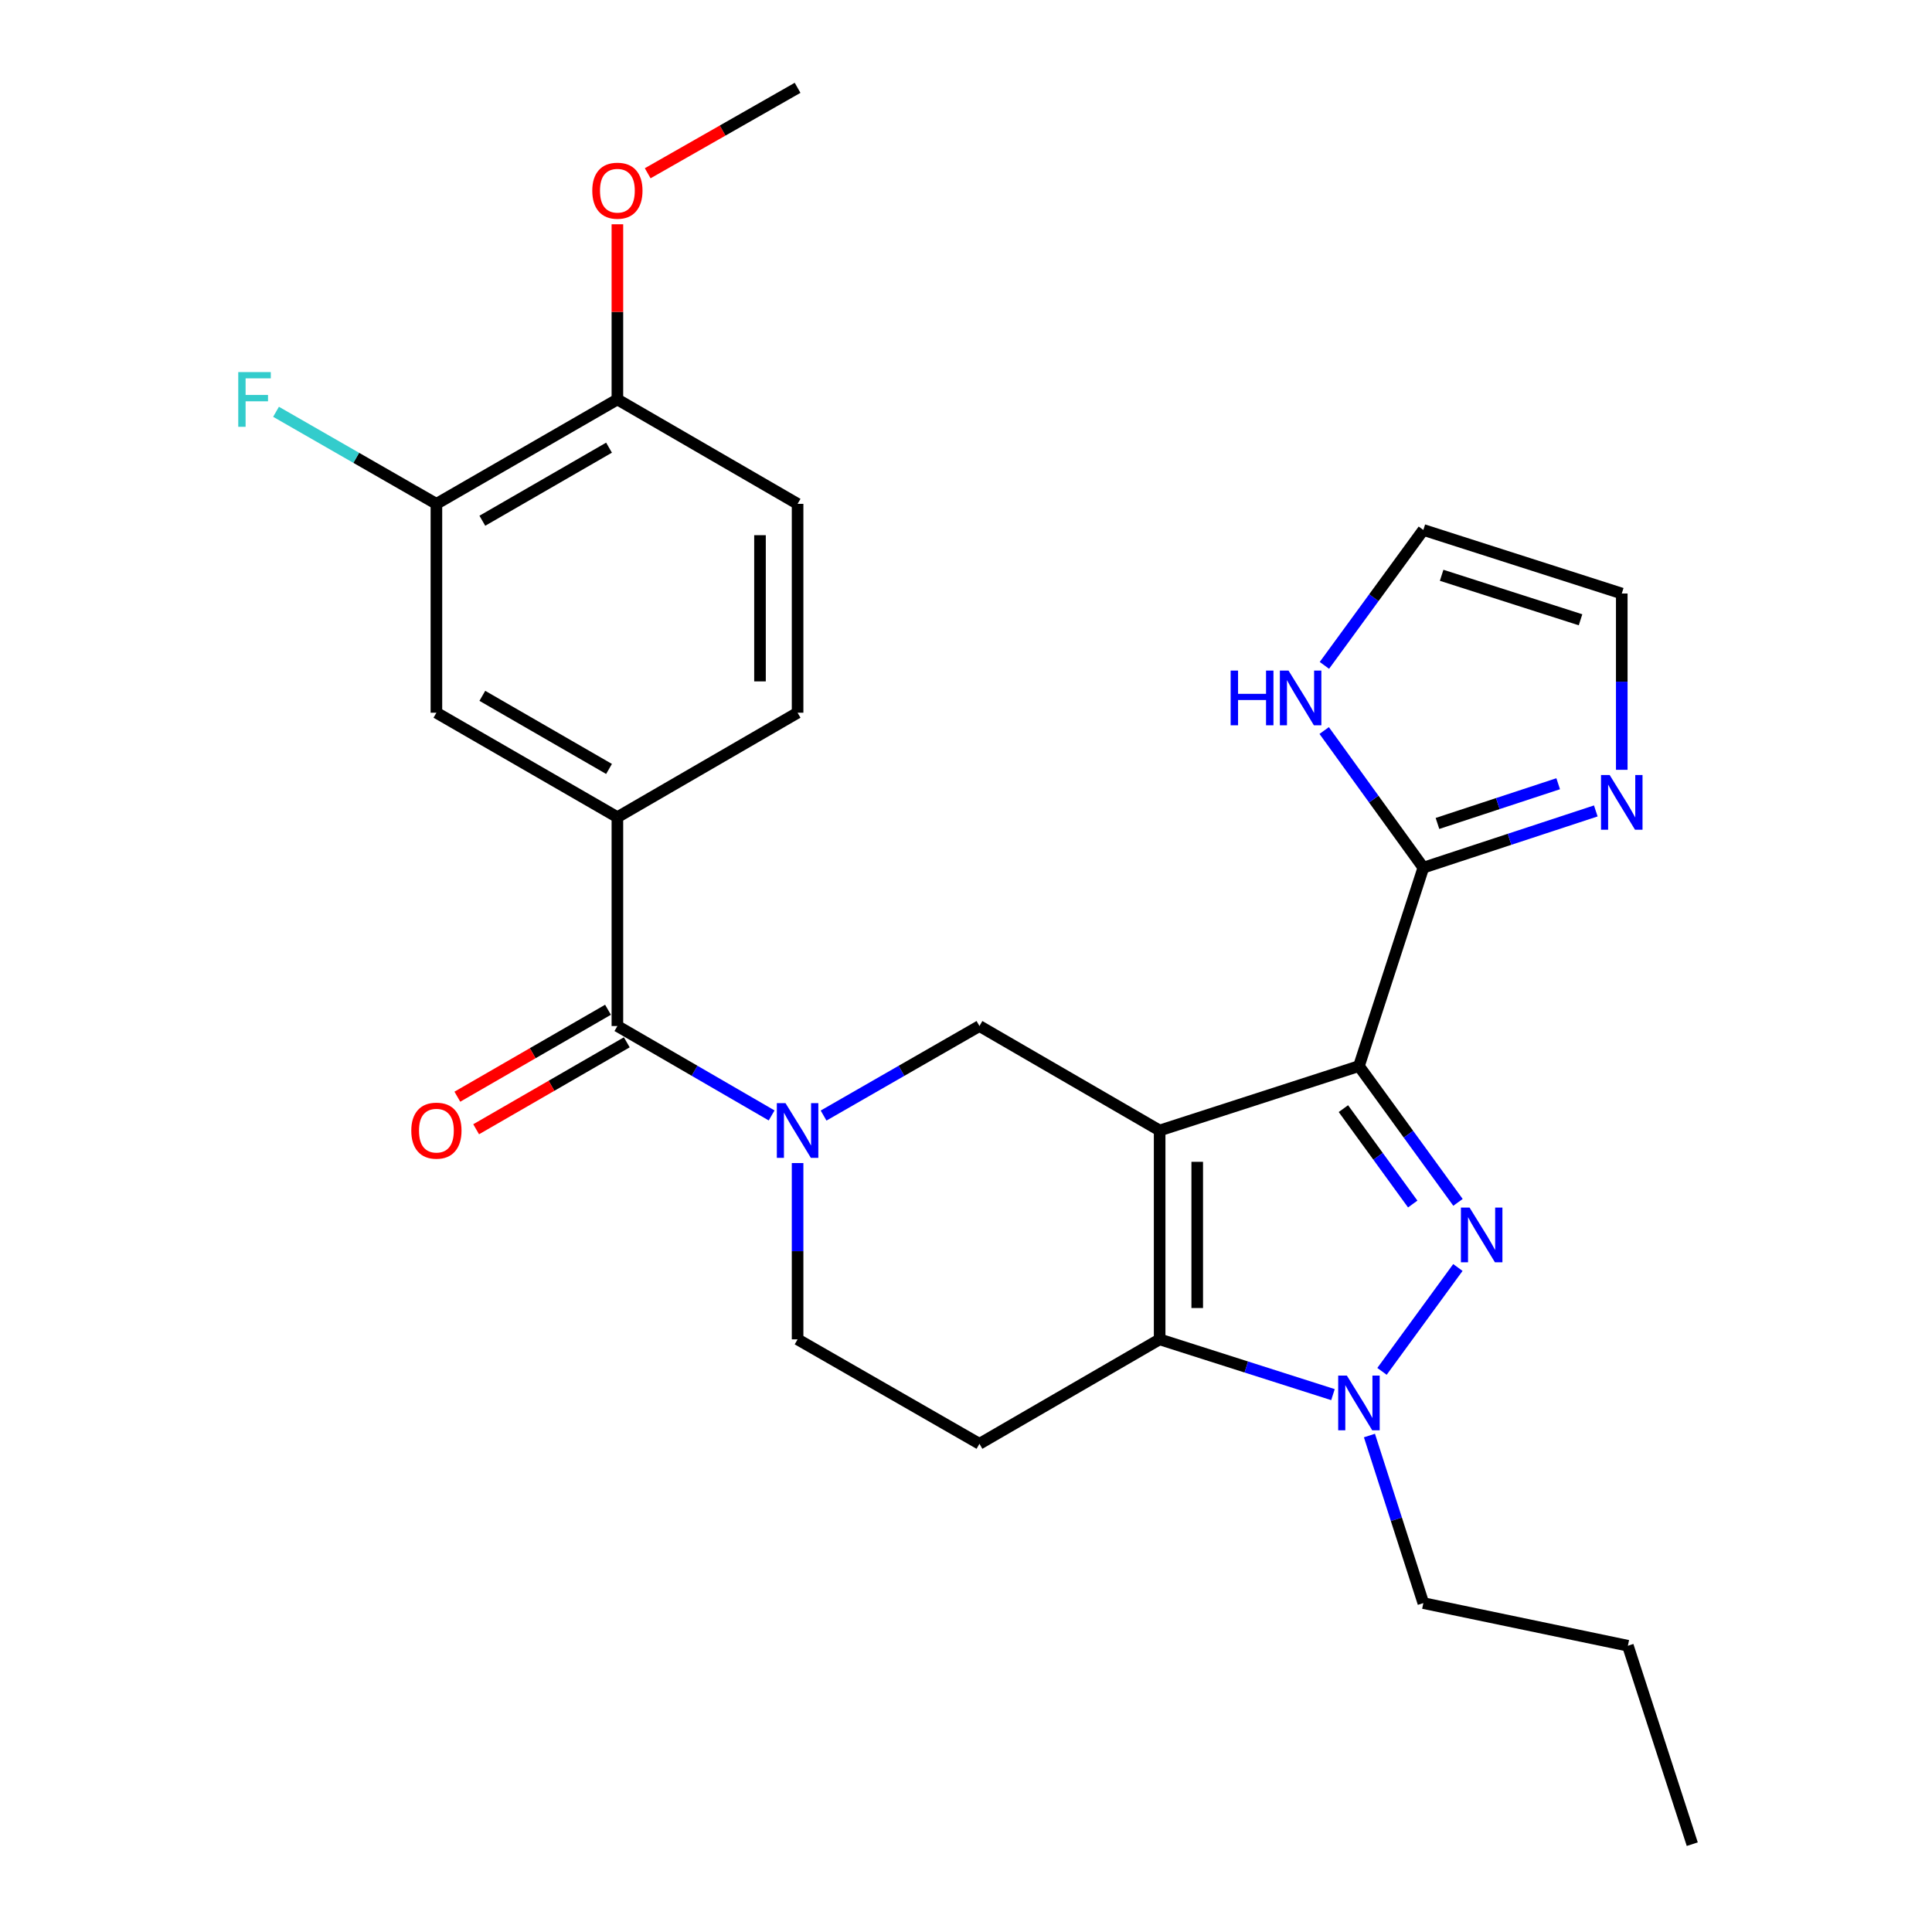 <?xml version='1.0' encoding='iso-8859-1'?>
<svg version='1.1' baseProfile='full'
              xmlns='http://www.w3.org/2000/svg'
                      xmlns:rdkit='http://www.rdkit.org/xml'
                      xmlns:xlink='http://www.w3.org/1999/xlink'
                  xml:space='preserve'
width='1000px' height='1000px' viewBox='0 0 1000 1000'>
<!-- END OF HEADER -->
<rect style='opacity:1.0;fill:#FFFFFF;stroke:none' width='1000' height='1000' x='0' y='0'> </rect>
<path class='bond-0' d='M 600.229,585.139 L 703.387,551.806' style='fill:none;fill-rule:evenodd;stroke:#000000;stroke-width:6px;stroke-linecap:butt;stroke-linejoin:miter;stroke-opacity:1' />
<path class='bond-2' d='M 600.229,585.139 L 600.229,693.247' style='fill:none;fill-rule:evenodd;stroke:#000000;stroke-width:6px;stroke-linecap:butt;stroke-linejoin:miter;stroke-opacity:1' />
<path class='bond-2' d='M 619.685,601.356 L 619.685,677.031' style='fill:none;fill-rule:evenodd;stroke:#000000;stroke-width:6px;stroke-linecap:butt;stroke-linejoin:miter;stroke-opacity:1' />
<path class='bond-5' d='M 600.229,585.139 L 506.962,531.075' style='fill:none;fill-rule:evenodd;stroke:#000000;stroke-width:6px;stroke-linecap:butt;stroke-linejoin:miter;stroke-opacity:1' />
<path class='bond-1' d='M 703.387,551.806 L 729.02,587.074' style='fill:none;fill-rule:evenodd;stroke:#000000;stroke-width:6px;stroke-linecap:butt;stroke-linejoin:miter;stroke-opacity:1' />
<path class='bond-1' d='M 729.02,587.074 L 754.654,622.343' style='fill:none;fill-rule:evenodd;stroke:#0000FF;stroke-width:6px;stroke-linecap:butt;stroke-linejoin:miter;stroke-opacity:1' />
<path class='bond-1' d='M 695.339,573.825 L 713.283,598.513' style='fill:none;fill-rule:evenodd;stroke:#000000;stroke-width:6px;stroke-linecap:butt;stroke-linejoin:miter;stroke-opacity:1' />
<path class='bond-1' d='M 713.283,598.513 L 731.226,623.201' style='fill:none;fill-rule:evenodd;stroke:#0000FF;stroke-width:6px;stroke-linecap:butt;stroke-linejoin:miter;stroke-opacity:1' />
<path class='bond-6' d='M 703.387,551.806 L 736.72,449.102' style='fill:none;fill-rule:evenodd;stroke:#000000;stroke-width:6px;stroke-linecap:butt;stroke-linejoin:miter;stroke-opacity:1' />
<path class='bond-27' d='M 754.597,656.056 L 715.318,709.818' style='fill:none;fill-rule:evenodd;stroke:#0000FF;stroke-width:6px;stroke-linecap:butt;stroke-linejoin:miter;stroke-opacity:1' />
<path class='bond-3' d='M 600.229,693.247 L 645.085,707.554' style='fill:none;fill-rule:evenodd;stroke:#000000;stroke-width:6px;stroke-linecap:butt;stroke-linejoin:miter;stroke-opacity:1' />
<path class='bond-3' d='M 645.085,707.554 L 689.94,721.86' style='fill:none;fill-rule:evenodd;stroke:#0000FF;stroke-width:6px;stroke-linecap:butt;stroke-linejoin:miter;stroke-opacity:1' />
<path class='bond-9' d='M 600.229,693.247 L 506.962,747.312' style='fill:none;fill-rule:evenodd;stroke:#000000;stroke-width:6px;stroke-linecap:butt;stroke-linejoin:miter;stroke-opacity:1' />
<path class='bond-22' d='M 708.818,743.03 L 722.769,786.395' style='fill:none;fill-rule:evenodd;stroke:#0000FF;stroke-width:6px;stroke-linecap:butt;stroke-linejoin:miter;stroke-opacity:1' />
<path class='bond-22' d='M 722.769,786.395 L 736.72,829.76' style='fill:none;fill-rule:evenodd;stroke:#000000;stroke-width:6px;stroke-linecap:butt;stroke-linejoin:miter;stroke-opacity:1' />
<path class='bond-4' d='M 426.283,577.412 L 466.623,554.244' style='fill:none;fill-rule:evenodd;stroke:#0000FF;stroke-width:6px;stroke-linecap:butt;stroke-linejoin:miter;stroke-opacity:1' />
<path class='bond-4' d='M 466.623,554.244 L 506.962,531.075' style='fill:none;fill-rule:evenodd;stroke:#000000;stroke-width:6px;stroke-linecap:butt;stroke-linejoin:miter;stroke-opacity:1' />
<path class='bond-7' d='M 399.394,577.351 L 359.478,554.213' style='fill:none;fill-rule:evenodd;stroke:#0000FF;stroke-width:6px;stroke-linecap:butt;stroke-linejoin:miter;stroke-opacity:1' />
<path class='bond-7' d='M 359.478,554.213 L 319.562,531.075' style='fill:none;fill-rule:evenodd;stroke:#000000;stroke-width:6px;stroke-linecap:butt;stroke-linejoin:miter;stroke-opacity:1' />
<path class='bond-13' d='M 412.83,602.002 L 412.83,647.625' style='fill:none;fill-rule:evenodd;stroke:#0000FF;stroke-width:6px;stroke-linecap:butt;stroke-linejoin:miter;stroke-opacity:1' />
<path class='bond-13' d='M 412.83,647.625 L 412.83,693.247' style='fill:none;fill-rule:evenodd;stroke:#000000;stroke-width:6px;stroke-linecap:butt;stroke-linejoin:miter;stroke-opacity:1' />
<path class='bond-10' d='M 736.72,449.102 L 781.351,434.42' style='fill:none;fill-rule:evenodd;stroke:#000000;stroke-width:6px;stroke-linecap:butt;stroke-linejoin:miter;stroke-opacity:1' />
<path class='bond-10' d='M 781.351,434.42 L 825.981,419.737' style='fill:none;fill-rule:evenodd;stroke:#0000FF;stroke-width:6px;stroke-linecap:butt;stroke-linejoin:miter;stroke-opacity:1' />
<path class='bond-10' d='M 744.03,426.216 L 775.271,415.939' style='fill:none;fill-rule:evenodd;stroke:#000000;stroke-width:6px;stroke-linecap:butt;stroke-linejoin:miter;stroke-opacity:1' />
<path class='bond-10' d='M 775.271,415.939 L 806.512,405.661' style='fill:none;fill-rule:evenodd;stroke:#0000FF;stroke-width:6px;stroke-linecap:butt;stroke-linejoin:miter;stroke-opacity:1' />
<path class='bond-11' d='M 736.72,449.102 L 711.058,413.611' style='fill:none;fill-rule:evenodd;stroke:#000000;stroke-width:6px;stroke-linecap:butt;stroke-linejoin:miter;stroke-opacity:1' />
<path class='bond-11' d='M 711.058,413.611 L 685.396,378.12' style='fill:none;fill-rule:evenodd;stroke:#0000FF;stroke-width:6px;stroke-linecap:butt;stroke-linejoin:miter;stroke-opacity:1' />
<path class='bond-8' d='M 319.562,531.075 L 319.562,422.967' style='fill:none;fill-rule:evenodd;stroke:#000000;stroke-width:6px;stroke-linecap:butt;stroke-linejoin:miter;stroke-opacity:1' />
<path class='bond-16' d='M 314.7,522.649 L 275.712,545.15' style='fill:none;fill-rule:evenodd;stroke:#000000;stroke-width:6px;stroke-linecap:butt;stroke-linejoin:miter;stroke-opacity:1' />
<path class='bond-16' d='M 275.712,545.15 L 236.725,567.651' style='fill:none;fill-rule:evenodd;stroke:#FF0000;stroke-width:6px;stroke-linecap:butt;stroke-linejoin:miter;stroke-opacity:1' />
<path class='bond-16' d='M 324.425,539.5 L 285.437,562.001' style='fill:none;fill-rule:evenodd;stroke:#000000;stroke-width:6px;stroke-linecap:butt;stroke-linejoin:miter;stroke-opacity:1' />
<path class='bond-16' d='M 285.437,562.001 L 246.45,584.501' style='fill:none;fill-rule:evenodd;stroke:#FF0000;stroke-width:6px;stroke-linecap:butt;stroke-linejoin:miter;stroke-opacity:1' />
<path class='bond-12' d='M 319.562,422.967 L 225.884,368.902' style='fill:none;fill-rule:evenodd;stroke:#000000;stroke-width:6px;stroke-linecap:butt;stroke-linejoin:miter;stroke-opacity:1' />
<path class='bond-12' d='M 315.235,398.007 L 249.66,360.161' style='fill:none;fill-rule:evenodd;stroke:#000000;stroke-width:6px;stroke-linecap:butt;stroke-linejoin:miter;stroke-opacity:1' />
<path class='bond-19' d='M 319.562,422.967 L 412.83,368.902' style='fill:none;fill-rule:evenodd;stroke:#000000;stroke-width:6px;stroke-linecap:butt;stroke-linejoin:miter;stroke-opacity:1' />
<path class='bond-28' d='M 506.962,747.312 L 412.83,693.247' style='fill:none;fill-rule:evenodd;stroke:#000000;stroke-width:6px;stroke-linecap:butt;stroke-linejoin:miter;stroke-opacity:1' />
<path class='bond-15' d='M 839.424,398.452 L 839.424,352.829' style='fill:none;fill-rule:evenodd;stroke:#0000FF;stroke-width:6px;stroke-linecap:butt;stroke-linejoin:miter;stroke-opacity:1' />
<path class='bond-15' d='M 839.424,352.829 L 839.424,307.207' style='fill:none;fill-rule:evenodd;stroke:#000000;stroke-width:6px;stroke-linecap:butt;stroke-linejoin:miter;stroke-opacity:1' />
<path class='bond-18' d='M 685.51,344.398 L 711.115,309.352' style='fill:none;fill-rule:evenodd;stroke:#0000FF;stroke-width:6px;stroke-linecap:butt;stroke-linejoin:miter;stroke-opacity:1' />
<path class='bond-18' d='M 711.115,309.352 L 736.72,274.305' style='fill:none;fill-rule:evenodd;stroke:#000000;stroke-width:6px;stroke-linecap:butt;stroke-linejoin:miter;stroke-opacity:1' />
<path class='bond-14' d='M 225.884,368.902 L 225.884,260.795' style='fill:none;fill-rule:evenodd;stroke:#000000;stroke-width:6px;stroke-linecap:butt;stroke-linejoin:miter;stroke-opacity:1' />
<path class='bond-21' d='M 225.884,260.795 L 184.379,236.969' style='fill:none;fill-rule:evenodd;stroke:#000000;stroke-width:6px;stroke-linecap:butt;stroke-linejoin:miter;stroke-opacity:1' />
<path class='bond-21' d='M 184.379,236.969 L 142.875,213.143' style='fill:none;fill-rule:evenodd;stroke:#33CCCC;stroke-width:6px;stroke-linecap:butt;stroke-linejoin:miter;stroke-opacity:1' />
<path class='bond-30' d='M 225.884,260.795 L 319.562,206.751' style='fill:none;fill-rule:evenodd;stroke:#000000;stroke-width:6px;stroke-linecap:butt;stroke-linejoin:miter;stroke-opacity:1' />
<path class='bond-30' d='M 249.658,269.54 L 315.232,231.71' style='fill:none;fill-rule:evenodd;stroke:#000000;stroke-width:6px;stroke-linecap:butt;stroke-linejoin:miter;stroke-opacity:1' />
<path class='bond-29' d='M 839.424,307.207 L 736.72,274.305' style='fill:none;fill-rule:evenodd;stroke:#000000;stroke-width:6px;stroke-linecap:butt;stroke-linejoin:miter;stroke-opacity:1' />
<path class='bond-29' d='M 818.083,320.8 L 746.19,297.769' style='fill:none;fill-rule:evenodd;stroke:#000000;stroke-width:6px;stroke-linecap:butt;stroke-linejoin:miter;stroke-opacity:1' />
<path class='bond-17' d='M 319.562,206.751 L 412.83,260.795' style='fill:none;fill-rule:evenodd;stroke:#000000;stroke-width:6px;stroke-linecap:butt;stroke-linejoin:miter;stroke-opacity:1' />
<path class='bond-23' d='M 319.562,206.751 L 319.562,161.418' style='fill:none;fill-rule:evenodd;stroke:#000000;stroke-width:6px;stroke-linecap:butt;stroke-linejoin:miter;stroke-opacity:1' />
<path class='bond-23' d='M 319.562,161.418 L 319.562,116.085' style='fill:none;fill-rule:evenodd;stroke:#FF0000;stroke-width:6px;stroke-linecap:butt;stroke-linejoin:miter;stroke-opacity:1' />
<path class='bond-20' d='M 412.83,368.902 L 412.83,260.795' style='fill:none;fill-rule:evenodd;stroke:#000000;stroke-width:6px;stroke-linecap:butt;stroke-linejoin:miter;stroke-opacity:1' />
<path class='bond-20' d='M 393.374,352.686 L 393.374,277.011' style='fill:none;fill-rule:evenodd;stroke:#000000;stroke-width:6px;stroke-linecap:butt;stroke-linejoin:miter;stroke-opacity:1' />
<path class='bond-25' d='M 736.72,829.76 L 842.591,851.831' style='fill:none;fill-rule:evenodd;stroke:#000000;stroke-width:6px;stroke-linecap:butt;stroke-linejoin:miter;stroke-opacity:1' />
<path class='bond-24' d='M 335.246,89.681 L 374.038,67.568' style='fill:none;fill-rule:evenodd;stroke:#FF0000;stroke-width:6px;stroke-linecap:butt;stroke-linejoin:miter;stroke-opacity:1' />
<path class='bond-24' d='M 374.038,67.568 L 412.83,45.455' style='fill:none;fill-rule:evenodd;stroke:#000000;stroke-width:6px;stroke-linecap:butt;stroke-linejoin:miter;stroke-opacity:1' />
<path class='bond-26' d='M 842.591,851.831 L 875.914,954.545' style='fill:none;fill-rule:evenodd;stroke:#000000;stroke-width:6px;stroke-linecap:butt;stroke-linejoin:miter;stroke-opacity:1' />
<path  class='atom-2' d='M 760.649 625.044
L 769.929 640.044
Q 770.849 641.524, 772.329 644.204
Q 773.809 646.884, 773.889 647.044
L 773.889 625.044
L 777.649 625.044
L 777.649 653.364
L 773.769 653.364
L 763.809 636.964
Q 762.649 635.044, 761.409 632.844
Q 760.209 630.644, 759.849 629.964
L 759.849 653.364
L 756.169 653.364
L 756.169 625.044
L 760.649 625.044
' fill='#0000FF'/>
<path  class='atom-4' d='M 697.127 711.989
L 706.407 726.989
Q 707.327 728.469, 708.807 731.149
Q 710.287 733.829, 710.367 733.989
L 710.367 711.989
L 714.127 711.989
L 714.127 740.309
L 710.247 740.309
L 700.287 723.909
Q 699.127 721.989, 697.887 719.789
Q 696.687 717.589, 696.327 716.909
L 696.327 740.309
L 692.647 740.309
L 692.647 711.989
L 697.127 711.989
' fill='#0000FF'/>
<path  class='atom-5' d='M 406.57 570.979
L 415.85 585.979
Q 416.77 587.459, 418.25 590.139
Q 419.73 592.819, 419.81 592.979
L 419.81 570.979
L 423.57 570.979
L 423.57 599.299
L 419.69 599.299
L 409.73 582.899
Q 408.57 580.979, 407.33 578.779
Q 406.13 576.579, 405.77 575.899
L 405.77 599.299
L 402.09 599.299
L 402.09 570.979
L 406.57 570.979
' fill='#0000FF'/>
<path  class='atom-11' d='M 833.164 401.155
L 842.444 416.155
Q 843.364 417.635, 844.844 420.315
Q 846.324 422.995, 846.404 423.155
L 846.404 401.155
L 850.164 401.155
L 850.164 429.475
L 846.284 429.475
L 836.324 413.075
Q 835.164 411.155, 833.924 408.955
Q 832.724 406.755, 832.364 406.075
L 832.364 429.475
L 828.684 429.475
L 828.684 401.155
L 833.164 401.155
' fill='#0000FF'/>
<path  class='atom-12' d='M 636.978 347.09
L 640.818 347.09
L 640.818 359.13
L 655.298 359.13
L 655.298 347.09
L 659.138 347.09
L 659.138 375.41
L 655.298 375.41
L 655.298 362.33
L 640.818 362.33
L 640.818 375.41
L 636.978 375.41
L 636.978 347.09
' fill='#0000FF'/>
<path  class='atom-12' d='M 666.938 347.09
L 676.218 362.09
Q 677.138 363.57, 678.618 366.25
Q 680.098 368.93, 680.178 369.09
L 680.178 347.09
L 683.938 347.09
L 683.938 375.41
L 680.058 375.41
L 670.098 359.01
Q 668.938 357.09, 667.698 354.89
Q 666.498 352.69, 666.138 352.01
L 666.138 375.41
L 662.458 375.41
L 662.458 347.09
L 666.938 347.09
' fill='#0000FF'/>
<path  class='atom-17' d='M 212.884 585.219
Q 212.884 578.419, 216.244 574.619
Q 219.604 570.819, 225.884 570.819
Q 232.164 570.819, 235.524 574.619
Q 238.884 578.419, 238.884 585.219
Q 238.884 592.099, 235.484 596.019
Q 232.084 599.899, 225.884 599.899
Q 219.644 599.899, 216.244 596.019
Q 212.884 592.139, 212.884 585.219
M 225.884 596.699
Q 230.204 596.699, 232.524 593.819
Q 234.884 590.899, 234.884 585.219
Q 234.884 579.659, 232.524 576.859
Q 230.204 574.019, 225.884 574.019
Q 221.564 574.019, 219.204 576.819
Q 216.884 579.619, 216.884 585.219
Q 216.884 590.939, 219.204 593.819
Q 221.564 596.699, 225.884 596.699
' fill='#FF0000'/>
<path  class='atom-22' d='M 123.321 192.591
L 140.161 192.591
L 140.161 195.831
L 127.121 195.831
L 127.121 204.431
L 138.721 204.431
L 138.721 207.711
L 127.121 207.711
L 127.121 220.911
L 123.321 220.911
L 123.321 192.591
' fill='#33CCCC'/>
<path  class='atom-24' d='M 306.562 98.702
Q 306.562 91.902, 309.922 88.102
Q 313.282 84.302, 319.562 84.302
Q 325.842 84.302, 329.202 88.102
Q 332.562 91.902, 332.562 98.702
Q 332.562 105.582, 329.162 109.502
Q 325.762 113.382, 319.562 113.382
Q 313.322 113.382, 309.922 109.502
Q 306.562 105.622, 306.562 98.702
M 319.562 110.182
Q 323.882 110.182, 326.202 107.302
Q 328.562 104.382, 328.562 98.702
Q 328.562 93.142, 326.202 90.342
Q 323.882 87.502, 319.562 87.502
Q 315.242 87.502, 312.882 90.302
Q 310.562 93.102, 310.562 98.702
Q 310.562 104.422, 312.882 107.302
Q 315.242 110.182, 319.562 110.182
' fill='#FF0000'/>
</svg>
